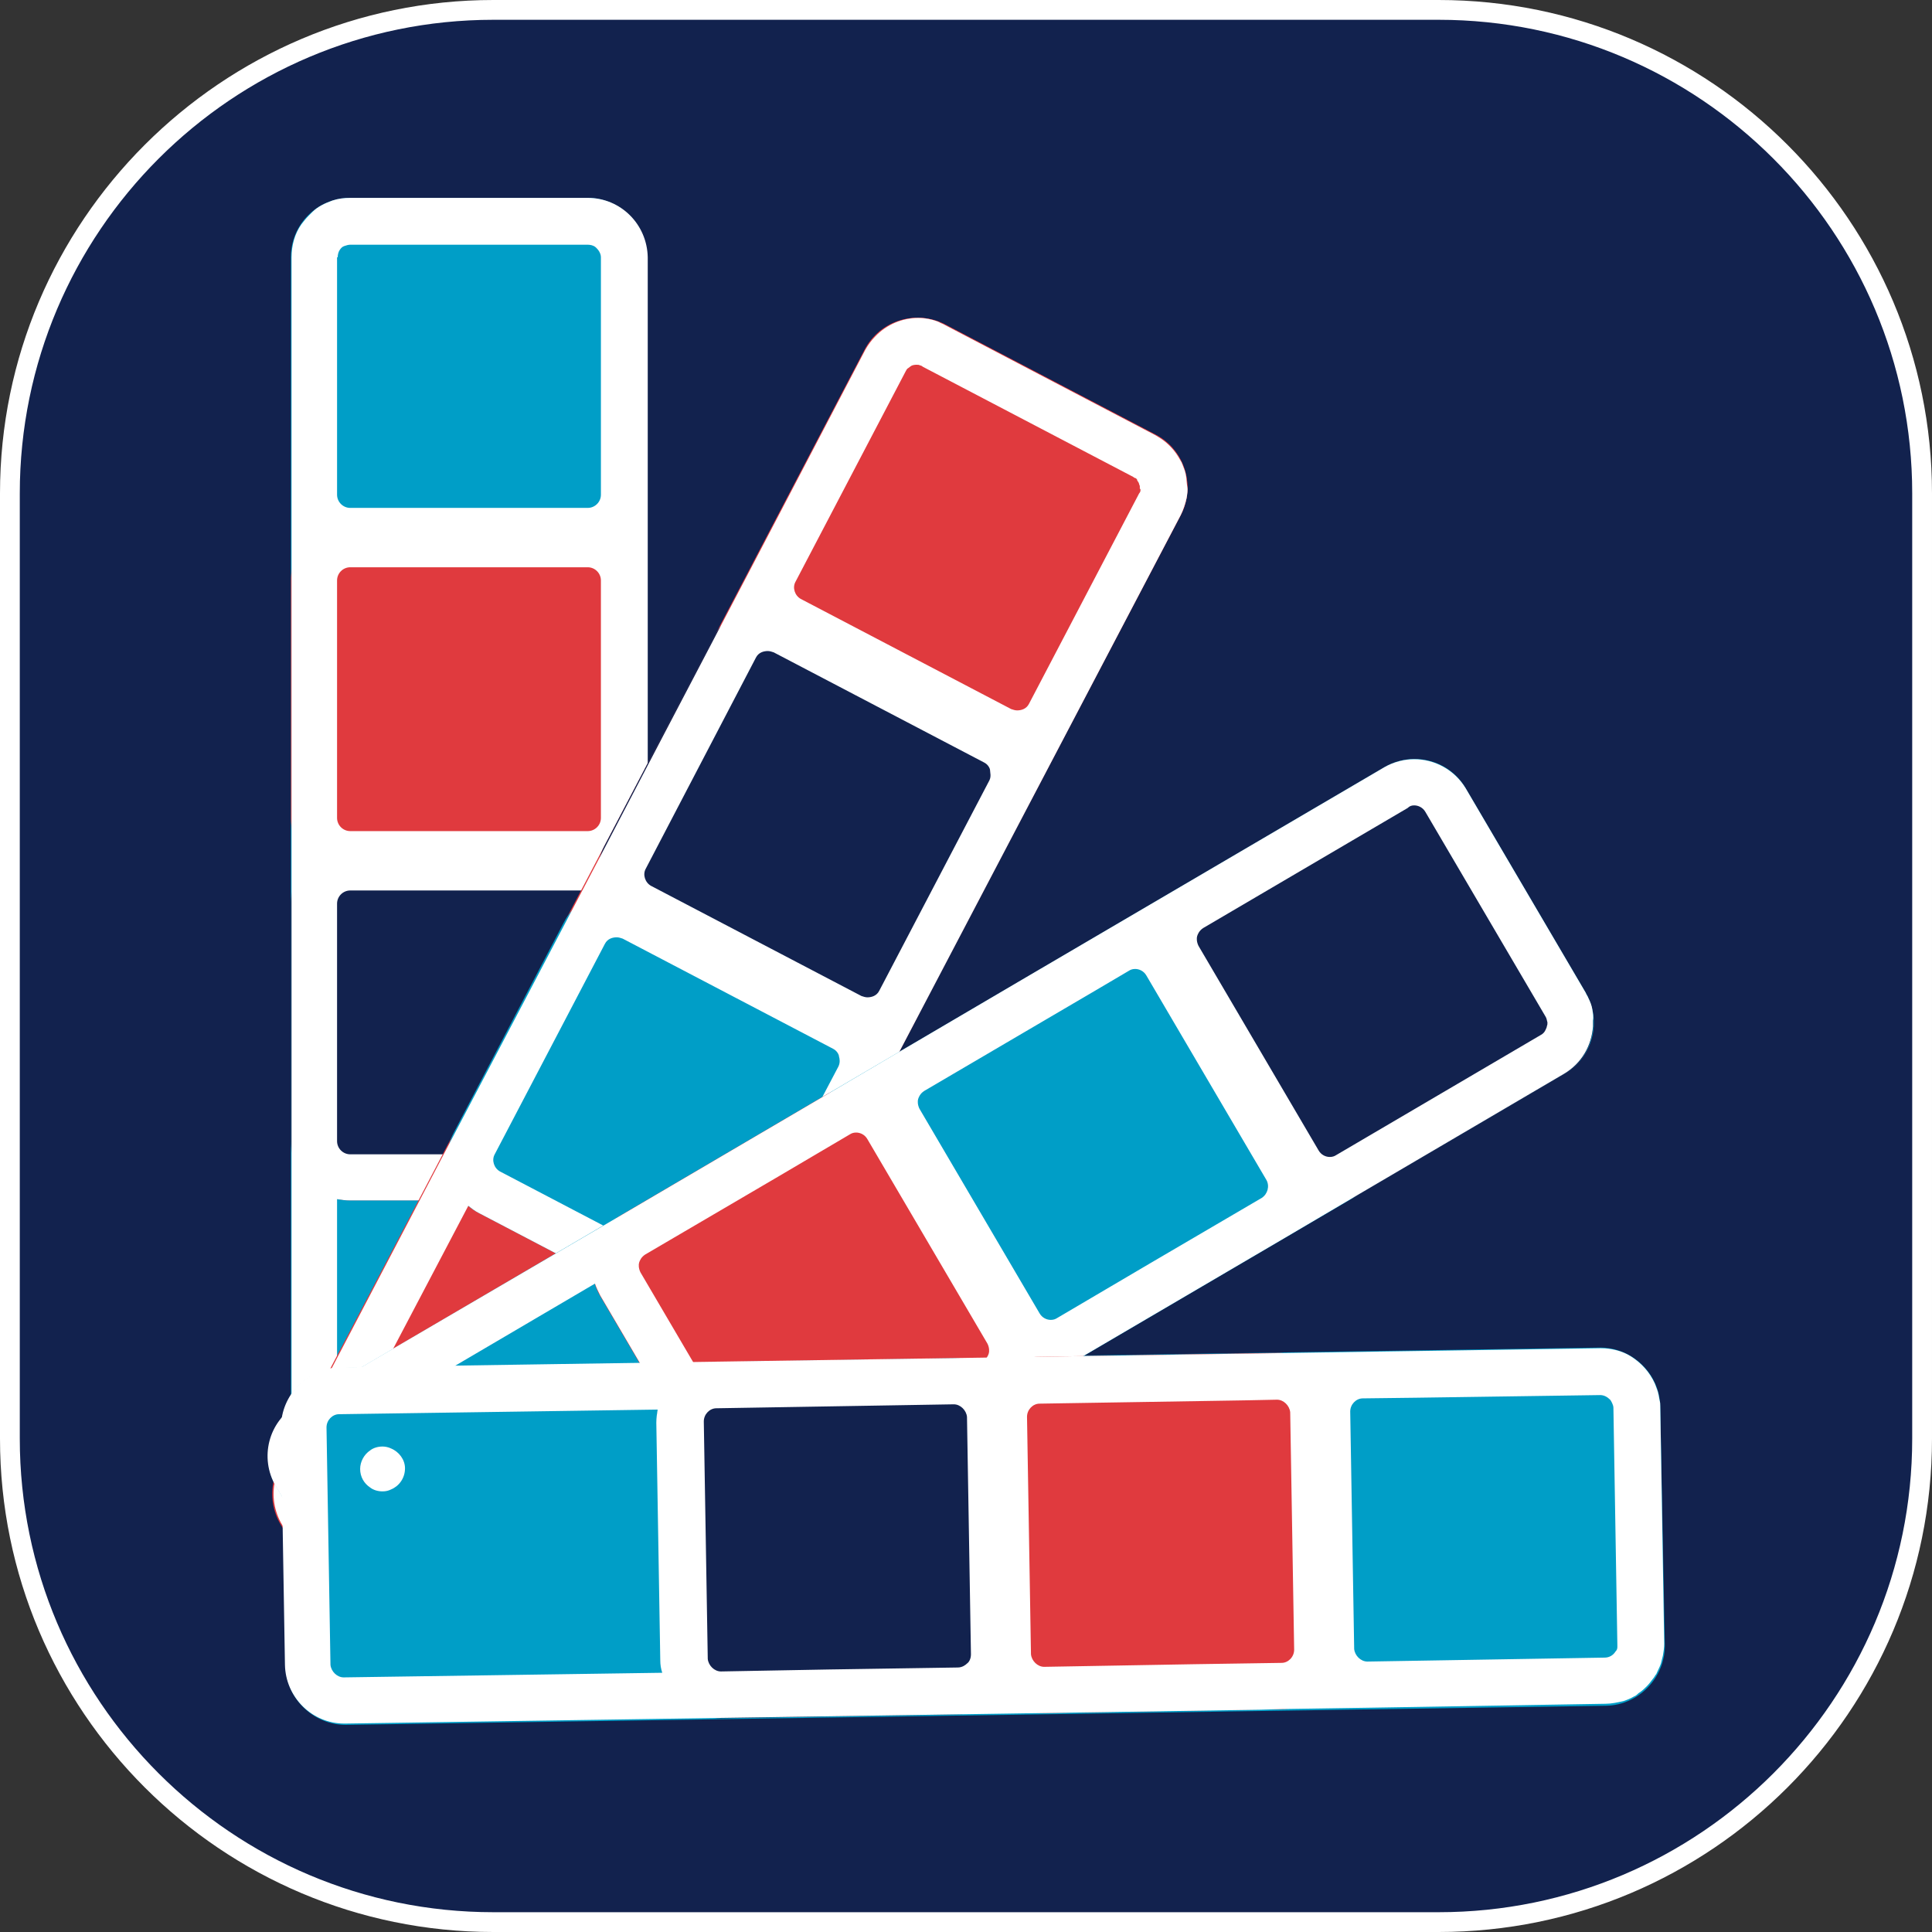 <?xml version="1.0" encoding="utf-8"?>
<!-- Generator: Adobe Illustrator 22.1.0, SVG Export Plug-In . SVG Version: 6.00 Build 0)  -->
<svg version="1.1" xmlns="http://www.w3.org/2000/svg" xmlns:xlink="http://www.w3.org/1999/xlink" x="0px" y="0px"
	 viewBox="0 0 292.9 292.9" style="enable-background:new 0 0 292.9 292.9;" xml:space="preserve">
<rect x="0" y="0" width="292.9" height="292.9" fill="#333333" stroke="none"/>
<style type="text/css">
	.st0{fill:#12224E;}
	.st1{fill:#FFFFFF;}
	.st2{fill:#009EC7;}
	.st3{fill:#E03A3E;}
</style>
<g id="Layer_1">
	<g>
		<path class="st0" d="M218.1,291.4H74.8c-40.3,0-73.3-33-73.3-73.3V74.8c0-40.3,33-73.3,73.3-73.3h143.3c40.3,0,73.3,33,73.3,73.3
			v143.3C291.4,258.4,258.4,291.4,218.1,291.4z"/>
		<path class="st1" d="M218.1,292.9H74.8C33.6,292.9,0,259.4,0,218.1V74.8C0,33.6,33.6,0,74.8,0h143.3c41.3,0,74.8,33.6,74.8,74.8
			v143.3C292.9,259.4,259.4,292.9,218.1,292.9z M74.8,3C35.2,3,3,35.2,3,74.8v143.3c0,39.6,32.2,71.8,71.8,71.8h143.3
			c39.6,0,71.8-32.2,71.8-71.8V74.8c0-39.6-32.2-71.8-71.8-71.8H74.8z"/>
	</g>
	<g>
		<path class="st2" d="M89.1,239.1h-36c-5,0-9-4.1-9-9V39c0-5,4-9,9-9h36c4.9,0,9,4.1,9,9v191.2C98.1,235.1,94.1,239.1,89.1,239.1z"
			/>
		<path class="st3" d="M89.1,133h-36c-5,0-9-4.1-9-9V88c0-4.9,4-9,9-9h36c4.9,0,9,4.1,9,9v36C98.1,128.9,94.1,133,89.1,133z"/>
		<path class="st0" d="M89.1,182h-36c-5,0-9-4.1-9-9v-36c0-4.9,4-9,9-9h36c4.9,0,9,4.1,9,9v36C98.1,178,94.1,182,89.1,182z"/>
		<path class="st1" d="M89.1,30h-36c-0.9,0-1.8,0.1-2.7,0.4c-1.1,0.4-2.2,0.9-3,1.7c-0.2,0.2-0.4,0.4-0.6,0.6
			c-0.4,0.4-0.8,0.9-1.1,1.3c-1,1.4-1.5,3.2-1.5,5v36v13v36v13v36v57.1c0,5,4,9,9,9h36c4.9,0,9-4,9-9V173v-36v-13V88V75V39
			C98.1,34,94.1,30,89.1,30z M51.2,39c0-0.4,0.1-0.8,0.3-1.1c0.2-0.3,0.4-0.5,0.7-0.6c0.3-0.1,0.6-0.2,0.9-0.2h36
			c0.4,0,0.8,0.1,1.1,0.3c0.5,0.4,0.9,1,0.9,1.6v36c0,1.1-0.9,2-2,2h-36c-1.1,0-2-0.9-2-2V39z M91.1,173c0,1.1-0.9,2-2,2h-36
			c-1.1,0-2-0.9-2-2v-36c0-1.1,0.9-2,2-2h36c1.1,0,2,0.9,2,2V173z M91.1,124c0,1.1-0.9,2-2,2h-36c-1.1,0-2-0.9-2-2V88
			c0-1.1,0.9-2,2-2h36c1.1,0,2,0.9,2,2V124z M89.1,232.1h-36c-1.1,0-2-0.9-2-2v-48.3c0.6,0.1,1.3,0.2,2,0.2h36c0.7,0,1.3-0.1,2-0.2
			v48.3C91.1,231.2,90.2,232.1,89.1,232.1z"/>
		<path class="st3" d="M78,251.2l-31.9-16.7c-4.4-2.3-6.1-7.8-3.8-12.2L131.1,53c2.3-4.4,7.8-6.1,12.2-3.8l31.9,16.7
			c4.4,2.3,6.1,7.8,3.8,12.2L90.2,247.4C87.9,251.8,82.4,253.5,78,251.2z"/>
		<path class="st3" d="M150.1,113.8l-31.9-16.7c-4.4-2.3-6.1-7.8-3.8-12.2L131.1,53c2.3-4.4,7.8-6.1,12.2-3.8l31.9,16.7
			c4.4,2.3,6.1,7.8,3.8,12.2L162.2,110C159.9,114.4,154.4,116.1,150.1,113.8z"/>
		<path class="st0" d="M127.3,157.2l-31.9-16.7c-4.4-2.3-6.1-7.8-3.8-12.2l16.7-31.9c2.3-4.4,7.8-6.1,12.2-3.8l31.9,16.7
			c4.4,2.3,6.1,7.8,3.8,12.2l-16.7,31.9C137.2,157.8,131.7,159.5,127.3,157.2z"/>
		<path class="st2" d="M104.5,200.6l-31.9-16.7c-4.4-2.3-6.1-7.8-3.8-12.2l16.7-31.9c2.3-4.4,7.8-6.1,12.2-3.8l31.9,16.7
			c4.4,2.3,6.1,7.8,3.8,12.2l-16.7,31.9C114.4,201.2,108.9,202.9,104.5,200.6z"/>
		<path class="st1" d="M179.8,72.1c-0.1-0.6-0.3-1.1-0.5-1.6c-0.1-0.3-0.2-0.5-0.4-0.8c-0.7-1.3-1.7-2.4-2.9-3.2
			c-0.3-0.2-0.5-0.3-0.8-0.5l-31.9-16.7c-0.3-0.2-0.7-0.3-1-0.5c-1-0.4-2.1-0.6-3.1-0.6c-2.4,0-4.8,1-6.5,2.8
			c-0.6,0.6-1.1,1.3-1.5,2l-16.7,31.9l0,0l-14.3,27.3l-8.4,16.1c0,0,0,0,0,0l-11.7,22.3l-11.1,21.1l0,0l-26.5,50.6
			c-2.3,4.4-0.6,9.9,3.8,12.2L78,251.2c1.3,0.7,2.7,1,4.2,1c3.2,0,6.4-1.8,8-4.8l26.5-50.6c0,0,0,0,0,0l5.2-9.8l57.1-108.9
			c0.4-0.8,0.7-1.7,0.9-2.6c0.1-0.6,0.2-1.2,0.1-1.7S179.9,72.6,179.8,72.1z M172.9,74.2c0,0.1,0,0.1,0,0.2c0,0.1-0.1,0.3-0.2,0.4
			L156,106.7c-0.4,0.8-1.2,1-1.8,1c-0.3,0-0.6-0.1-0.9-0.2l-31.9-16.7c-0.9-0.5-1.3-1.7-0.8-2.6l16.7-31.9c0.1-0.2,0.2-0.4,0.4-0.5
			c0.1-0.1,0.3-0.2,0.4-0.3c0.3-0.2,0.7-0.2,0.9-0.2c0.2,0,0.3,0,0.5,0.1c0.1,0,0.3,0.1,0.4,0.2l31.9,16.7c0.1,0.1,0.3,0.2,0.4,0.2
			c0,0,0.1,0.1,0.1,0.1c0.1,0.1,0.1,0.1,0.1,0.2c0,0.1,0.1,0.1,0.1,0.2c0,0,0.1,0.1,0.1,0.1c0,0.1,0.1,0.2,0.1,0.3c0,0,0,0,0,0
			c0,0,0,0,0,0c0,0.1,0.1,0.2,0.1,0.3c0,0,0,0.1,0,0.2c0,0.1,0,0.1,0,0.2C172.9,74.1,172.9,74.2,172.9,74.2z M110.4,193.5
			c-0.4,0.8-1.2,1-1.8,1c-0.3,0-0.6-0.1-0.9-0.2l-31.9-16.7c-0.9-0.5-1.3-1.7-0.8-2.6l16.7-31.9c0.4-0.8,1.2-1,1.8-1
			c0.3,0,0.6,0.1,0.9,0.2l31.9,16.7c0.6,0.3,0.9,0.9,0.9,1.2c0.1,0.3,0.2,0.9-0.1,1.5l-7.9,15L110.4,193.5z M114.6,99.7
			c0.4-0.8,1.2-1,1.8-1c0.3,0,0.6,0.1,0.9,0.2l31.9,16.7c0.6,0.3,0.9,0.9,0.9,1.2s0.2,0.9-0.1,1.5l-16.7,31.9c-0.4,0.8-1.2,1-1.8,1
			c-0.3,0-0.6-0.1-0.9-0.2l-31.9-16.7c-0.9-0.5-1.3-1.7-0.8-2.6L114.6,99.7z M83.9,244.1c-0.4,0.8-1.2,1-1.8,1
			c-0.3,0-0.6-0.1-0.9-0.2l-31.9-16.7c-0.9-0.5-1.3-1.7-0.8-2.6L71,182.8c0.5,0.4,1,0.8,1.6,1.1l31.9,16.7c0.6,0.3,1.2,0.5,1.8,0.7
			L83.9,244.1z"/>
		<path class="st2" d="M251.7,213.2c-0.1-4.9-4.2-8.9-9.1-8.9l-78.2,1.2l72.8-42.7c4.3-2.5,5.7-8,3.2-12.3l-18.2-31
			c-2.5-4.3-8-5.7-12.3-3.2l-155.1,91l-3.3,0.1c-4.4,0.1-8.1,3.4-8.7,7.6c-2.4,2.8-2.9,7-0.9,10.4l1,1.7l0.4,25.5
			c0.1,4.9,4.2,8.9,9.1,8.9l191.1-2.9c4.9-0.1,8.9-4.2,8.9-9.1L251.7,213.2z"/>
		<path class="st0" d="M193.8,177.9l-18.2-31c-2.5-4.3-1.1-9.8,3.2-12.3l31-18.2c4.3-2.5,9.8-1.1,12.3,3.2l18.2,31
			c2.5,4.3,1.1,9.8-3.2,12.3l-31,18.2C201.8,183.6,196.3,182.1,193.8,177.9z"/>
		<path class="st3" d="M109.2,227.5l-18.2-31c-2.5-4.3-1.1-9.8,3.2-12.3l31-18.2c4.3-2.5,9.8-1.1,12.3,3.2l18.2,31
			c2.5,4.3,1.1,9.8-3.2,12.3l-31,18.2C117.3,233.2,111.7,231.7,109.2,227.5z"/>
		<path class="st1" d="M241.4,153c-0.1-0.6-0.3-1.1-0.6-1.7c-0.1-0.3-0.3-0.5-0.4-0.8l-18.2-31c-1.7-2.8-4.7-4.4-7.8-4.4
			c-1.5,0-3.1,0.4-4.5,1.2l-55.6,32.6l-17.7,10.4c0,0,0,0,0,0l-11.2,6.6c0,0,0,0,0,0l-31,18.2c0,0,0,0,0,0L45,213
			c-4.3,2.5-5.7,8-3.2,12.3l18.2,31c1.7,2.8,4.7,4.4,7.8,4.4c1.5,0,3.1-0.4,4.5-1.2l109.3-64.1l13.3-7.8c0,0,0,0,0,0l11.2-6.6h0
			l31-18.2c2.7-1.6,4.2-4.3,4.4-7.2c0-0.3,0-0.6,0-0.9C241.6,154.2,241.5,153.6,241.4,153z M214.4,122.1c0.6,0,1.3,0.3,1.7,1
			l18.2,31c0.2,0.3,0.2,0.6,0.3,0.9c0,0.2,0,0.4-0.1,0.6c0,0,0,0,0,0.1c-0.1,0.2-0.2,0.6-0.5,0.9c-0.1,0.1-0.2,0.2-0.4,0.3l-31,18.2
			c-0.3,0.2-0.6,0.3-1,0.3c-0.6,0-1.3-0.3-1.7-1l-18.2-31c-0.3-0.6-0.3-1.2-0.2-1.5c0.1-0.3,0.3-0.8,0.9-1.2l31-18.2
			C213.7,122.2,214,122.1,214.4,122.1z M174.4,191.5l-14.1,8.3c-0.3,0.2-0.6,0.3-1,0.3c-0.6,0-1.3-0.3-1.7-1l-18.2-31
			c-0.3-0.6-0.3-1.2-0.2-1.5c0.1-0.3,0.3-0.8,0.9-1.2l25.4-14.9l5.6-3.3c0.3-0.2,0.6-0.3,1-0.3c0.6,0,1.3,0.3,1.7,1l18.2,31
			c0.5,0.9,0.2,2.1-0.7,2.7L174.4,191.5z M118,224.6c-0.3,0.2-0.6,0.3-1,0.3c-0.6,0-1.3-0.3-1.7-1l-18.2-31
			c-0.3-0.6-0.3-1.2-0.2-1.5c0.1-0.3,0.3-0.8,0.9-1.2l19.8-11.6l11.2-6.6c0.3-0.2,0.6-0.3,1-0.3c0.6,0,1.3,0.3,1.7,1l18.2,31
			c0.3,0.6,0.3,1.2,0.2,1.5c-0.1,0.3-0.3,0.8-0.9,1.2l-28.6,16.8L118,224.6z M68.7,253.5c-0.3,0.2-0.6,0.3-1,0.3
			c-0.6,0-1.3-0.3-1.7-1l-18.2-31c-0.3-0.6-0.3-1.2-0.2-1.5s0.3-0.8,0.9-1.2l41.7-24.5c0.2,0.6,0.5,1.2,0.8,1.8l18.2,31
			c0.3,0.6,0.7,1.1,1.2,1.6L68.7,253.5z"/>
		<path class="st3" d="M149.2,250.8l-0.6-36c-0.1-4.9,3.9-9.1,8.9-9.1l36-0.6c4.9-0.1,9.1,3.9,9.1,8.9l0.6,36
			c0.1,4.9-3.9,9.1-8.9,9.1l-36,0.6C153.4,259.8,149.3,255.8,149.2,250.8z"/>
		<rect x="46.8" y="212.4" class="st2" width="56" height="44.3"/>
		<path class="st0" d="M100.2,251.6l-0.6-36c-0.1-4.9,3.9-9.1,8.9-9.1l36-0.6c4.9-0.1,9.1,3.9,9.1,8.9l0.6,36
			c0.1,4.9-3.9,9.1-8.9,9.1l-36,0.6C104.4,260.5,100.3,256.5,100.2,251.6z"/>
		<g>
			<path class="st1" d="M251.8,252.2c0.1-0.4,0.2-0.8,0.3-1.2c0.1-0.6,0.2-1.2,0.2-1.8l-0.6-36c0-0.3,0-0.6-0.1-0.9
				c-0.1-0.6-0.2-1.2-0.4-1.7c-0.1-0.3-0.2-0.5-0.3-0.8c-0.8-1.8-2.1-3.2-3.7-4.2c-1.3-0.8-2.9-1.2-4.5-1.2c0,0-0.1,0-0.1,0
				l-191.1,2.9c-4.9,0.1-8.9,4.2-8.9,9.1l0.6,36c0.1,4.9,4.1,8.9,9,8.9c0,0,0.1,0,0.1,0l86.5-1.3l6.6-0.1c0,0,0,0,0,0l45.7-0.7
				l3.3-0.1h0l13-0.2c0,0,0,0,0,0l36-0.6c0.9,0,1.8-0.2,2.7-0.4c0.6-0.2,1.1-0.4,1.6-0.7c0.3-0.1,0.5-0.3,0.7-0.5
				c0.5-0.3,0.9-0.7,1.3-1.1c0.3-0.3,0.6-0.7,0.9-1.1c0.2-0.2,0.3-0.5,0.5-0.7C251.3,253.3,251.6,252.8,251.8,252.2z M181.1,252.3
				l-22.8,0.4c-1,0-1.9-0.9-2-1.9l-0.6-36c0-1.1,0.9-2,1.9-2l31.1-0.5l4.9-0.1l0,0c1,0,1.9,0.9,2,1.9l0.6,36c0,1.1-0.9,2-1.9,2
				L181.1,252.3z M125.7,253.1l-16.4,0.3c-1,0-1.9-0.9-2-1.9l-0.6-36c0-1.1,0.9-2,1.9-2l36-0.6l0,0c1,0,1.9,0.9,2,1.9l0.6,36
				c0,0.7-0.3,1.2-0.6,1.4c-0.2,0.2-0.7,0.6-1.4,0.6L125.7,253.1z M52.1,254.3c-1,0-1.9-0.9-2-1.9l-0.6-36c0-1.1,0.9-2,1.9-2
				l48.3-0.7c-0.1,0.6-0.2,1.3-0.2,2l0.6,36c0,0.7,0.1,1.3,0.3,1.9L52.1,254.3z M245.2,249.7c0,0.3-0.1,0.5-0.3,0.7
				c-0.3,0.5-0.9,0.9-1.6,0.9l-36,0.6c-1,0-1.9-0.9-2-1.9l-0.6-36c0-1.1,0.9-2,1.9-2l8.2-0.1l27.8-0.4l0,0c0.6,0,1.1,0.3,1.5,0.7
				c0.1,0.1,0.2,0.3,0.3,0.5c0.1,0.2,0.2,0.5,0.2,0.7l0.6,36C245.2,249.5,245.2,249.6,245.2,249.7z"/>
			<path class="st1" d="M59.3,219.6c-0.4-0.2-0.9-0.3-1.3-0.3c-0.7,0-1.4,0.2-1.9,0.6c-0.9,0.6-1.5,1.7-1.5,2.8
				c0,1.2,0.6,2.2,1.5,2.8c0.5,0.4,1.2,0.6,1.9,0.6c0.5,0,0.9-0.1,1.3-0.3c1.2-0.5,2.1-1.7,2.1-3.2
				C61.4,221.3,60.5,220.1,59.3,219.6z"/>
		</g>
	</g>
</g>
<g id="Layer_2">
</g>
</svg>
